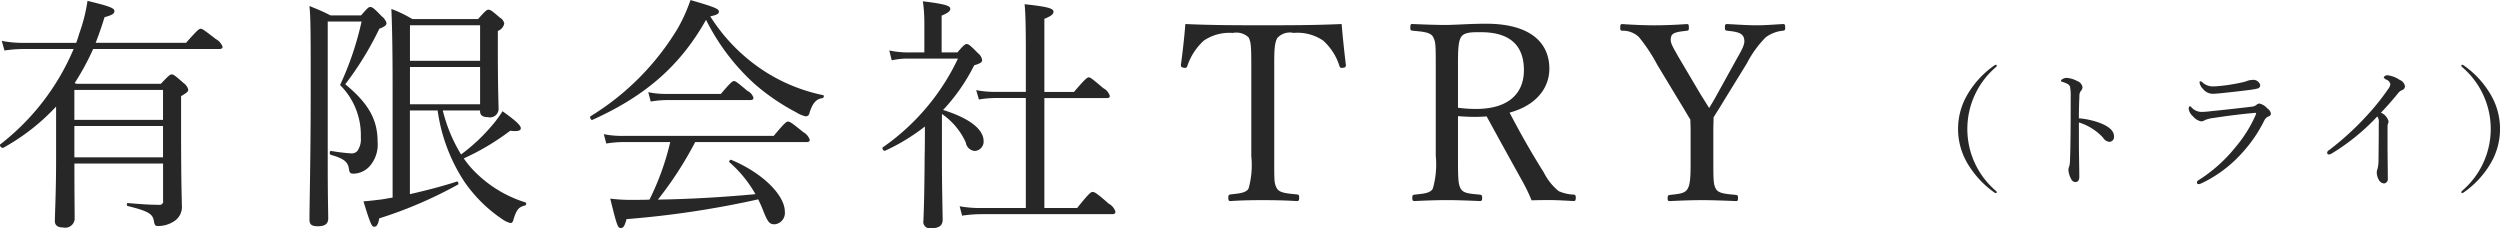 <svg id="logo.svg" xmlns="http://www.w3.org/2000/svg" width="263.219" height="24.031" viewBox="0 0 263.219 24.031">
  <defs>
    <style>
      .cls-1 {
        fill: #272727;
        fill-rule: evenodd;
      }
    </style>
  </defs>
  <path id="有限会社TRY" class="cls-1" d="M101.625,57.386c0,3.328-.13,5.772-0.13,6.422,0,0.416.26,0.676,0.884,0.676a0.991,0.991,0,0,0,1.2-.884c0-1.092-.026-2.548-0.026-5.85h9.334v3.9a0.362,0.362,0,0,1-.442.442c-0.962,0-1.768-.052-3.276-0.182-0.13,0-.13.286,0,0.312,2.184,0.546,2.652.832,2.756,1.612,0.078,0.416.156,0.494,0.442,0.494a3.034,3.034,0,0,0,1.586-.442,1.8,1.8,0,0,0,.91-1.794c0-1.014-.078-1.794-0.078-8.4V50.651c0.676-.39.754-0.494,0.754-0.7a1.313,1.313,0,0,0-.52-0.7c-0.91-.806-1.04-0.884-1.222-0.884-0.156,0-.286.078-1.144,0.988h-8.866l-0.208-.078a26.565,26.565,0,0,0,1.95-3.588h13.261c0.26,0,.364-0.078.364-0.234a1.521,1.521,0,0,0-.7-0.806c-1.249-.962-1.431-1.092-1.613-1.092-0.156,0-.338.13-1.534,1.482h-9.516c0.338-.858.65-1.768,0.936-2.7,0.78-.208,1.04-0.364,1.04-0.65,0-.312-0.572-0.52-2.834-1.066a17.674,17.674,0,0,1-.858,3.406c-0.1.338-.208,0.676-0.338,1.014H98.089a11.406,11.406,0,0,1-2.184-.208l0.286,1.014a13.368,13.368,0,0,1,1.95-.156h5.33a24.983,24.983,0,0,1-7.722,10.036c-0.156.1,0.156,0.442,0.312,0.364a22.187,22.187,0,0,0,5.564-4.342v5.642Zm1.924-3.588h9.334v3.3h-9.334V53.8Zm9.334-.65h-9.334V50h9.334v3.146Zm26-.988h2.912a18.193,18.193,0,0,0,2.808,7.488,14.942,14.942,0,0,0,3.952,3.926,2.674,2.674,0,0,0,.91.442c0.157,0,.261-0.1.339-0.442,0.312-.988.546-1.248,1.17-1.4,0.156-.026.208-0.286,0.052-0.338a12.874,12.874,0,0,1-5.1-3.016,10.06,10.06,0,0,1-1.378-1.612,25.28,25.28,0,0,0,4.888-2.912c0.859,0.1,1.119-.026,1.119-0.26,0-.286-0.468-0.754-1.925-1.794a12.6,12.6,0,0,1-1.248,1.664,18.942,18.942,0,0,1-3.12,2.886,16.452,16.452,0,0,1-1.924-4.628h3.926v0.078c0,0.416.26,0.624,0.832,0.624a0.906,0.906,0,0,0,1.118-.806c0-.52-0.078-2.184-0.078-6.214V43.787a1.054,1.054,0,0,0,.676-0.78,0.916,0.916,0,0,0-.468-0.624c-0.858-.754-1.014-0.832-1.2-0.832-0.156,0-.286.078-1.092,0.988h-6.916a13.32,13.32,0,0,0-2.21-1.066c0.1,2.392.13,5.07,0.13,8.658V61.338c-0.39.052-.754,0.13-1.092,0.182-0.832.1-1.482,0.182-1.976,0.208,0.728,2.392.884,2.678,1.118,2.678,0.286,0,.416-0.234.546-0.884a44.974,44.974,0,0,0,8.294-3.562c0.1-.052,0-0.364-0.13-0.312-1.43.468-3.224,0.936-4.94,1.326V52.159Zm0-4.576h7.384v3.926h-7.384V47.583Zm7.384-.65h-7.384V43.189h7.384v3.744ZM130.225,42.8h3.562a32.129,32.129,0,0,1-2.262,6.682,7.439,7.439,0,0,1,2.184,5.512,2.152,2.152,0,0,1-.364,1.43,0.8,0.8,0,0,1-.6.26,19.363,19.363,0,0,1-2.158-.26c-0.182-.026-0.208.364-0.026,0.416,1.4,0.39,1.794.754,1.9,1.482,0.052,0.39.13,0.494,0.468,0.494a2.359,2.359,0,0,0,1.794-.884,3.464,3.464,0,0,0,.754-2.47c0-2.314-.936-4.03-3.406-6.058a33.49,33.49,0,0,0,3.588-5.85c0.546-.208.754-0.364,0.754-0.6a1.361,1.361,0,0,0-.494-0.7c-0.806-.832-0.988-0.988-1.222-0.988-0.156,0-.286.1-0.962,0.884h-3.224c-0.858-.442-1.274-0.6-2.21-0.988,0.13,1.3.13,2.886,0.13,9.23,0,6.578-.13,11.779-0.13,13.261,0,0.494.208,0.7,0.884,0.7,0.754,0,1.092-.26,1.092-0.832,0-.728-0.052-1.95-0.052-6.058V42.8Zm40.274-.546c0.728-.156.91-0.286,0.91-0.494,0-.286-0.364-0.468-2.99-1.222a17.477,17.477,0,0,1-1.378,3.042,27.425,27.425,0,0,1-9.126,9.178c-0.156.1,0.026,0.468,0.182,0.39,5.668-2.548,9.282-5.772,11.96-10.53a22.815,22.815,0,0,0,5.122,6.76,22.585,22.585,0,0,0,4.342,2.964,3.24,3.24,0,0,0,1.04.442,0.411,0.411,0,0,0,.391-0.39c0.338-1.04.728-1.456,1.378-1.534,0.13-.026.182-0.286,0.052-0.312a18.191,18.191,0,0,1-6.059-2.444A18.919,18.919,0,0,1,170.5,42.253Zm10.14,13.235c0.235,0,.339-0.078.339-0.234a1.451,1.451,0,0,0-.677-0.806c-1.248-1.014-1.43-1.118-1.612-1.118-0.156,0-.338.1-1.508,1.508H161.347a9.7,9.7,0,0,1-2.054-.182l0.26,0.988a11.164,11.164,0,0,1,1.794-.156h4.94a27.633,27.633,0,0,1-2.184,6.058c-0.546.026-1.092,0.026-1.69,0.026a17.109,17.109,0,0,1-2.444-.13c0.728,2.964.806,3.094,1.118,3.094,0.26,0,.39-0.182.6-0.936a99.531,99.531,0,0,0,13.858-2.08,12.179,12.179,0,0,1,.52,1.17c0.494,1.248.676,1.456,1.222,1.456a1.2,1.2,0,0,0,1.066-1.326c0-1.716-2.288-4.056-5.642-5.46-0.13-.052-0.286.182-0.182,0.26a12.8,12.8,0,0,1,2.73,3.354c-3.406.312-6.838,0.52-10.27,0.572a38.3,38.3,0,0,0,3.926-6.058h11.726Zm-16.406-4.264a10.163,10.163,0,0,1,1.664-.156h8.788c0.26,0,.364-0.078.364-0.234a1.157,1.157,0,0,0-.624-0.728c-1.092-.91-1.248-1.04-1.43-1.04-0.156,0-.338.13-1.378,1.352h-5.694a8.926,8.926,0,0,1-1.95-.182Zm30.654,1.3a7.3,7.3,0,0,1,2.522,3.016,1.028,1.028,0,0,0,.962.884,0.989,0.989,0,0,0,.91-1.04c0-1.248-1.508-2.418-4.264-3.276a19.977,19.977,0,0,0,3.276-4.706c0.624-.182.832-0.312,0.832-0.546a1.112,1.112,0,0,0-.442-0.728c-0.858-.884-1.014-0.962-1.17-0.962s-0.312.078-.988,0.884h-1.664V42.175c0.7-.286.91-0.494,0.91-0.7,0-.286-0.26-0.494-2.886-0.806a16.1,16.1,0,0,1,.156,2.366v3.016h-1.534a9.557,9.557,0,0,1-2.158-.208l0.26,1.04a7.711,7.711,0,0,1,1.9-.182h5.07a23.7,23.7,0,0,1-7.9,9.334c-0.156.1,0.078,0.442,0.234,0.364a20.9,20.9,0,0,0,4.186-2.548c0,1.04,0,2.08-.026,3.12-0.026,3.8-.078,5.668-0.13,6.786a0.679,0.679,0,0,0,.78.806c0.91,0,1.248-.312,1.248-0.91-0.026-1.846-.078-3.484-0.078-6.474V52.523Zm10.79,9.906V50.859h6.553c0.26,0,.338-0.078.338-0.234a1.374,1.374,0,0,0-.676-0.806c-1.2-1.014-1.379-1.144-1.535-1.144s-0.364.13-1.56,1.534h-3.12v-7.7c0.754-.286.962-0.52,0.962-0.728,0-.312-0.312-0.52-3.042-0.806,0.1,0.962.13,2.6,0.13,5.3v3.926h-3.2a9.614,9.614,0,0,1-2.028-.182l0.286,0.988a10.986,10.986,0,0,1,1.82-.156h3.12V62.43h-4.706a11.834,11.834,0,0,1-2.262-.182l0.26,0.988a14.268,14.268,0,0,1,2.08-.156h13.7c0.26,0,.364-0.078.364-0.26a1.462,1.462,0,0,0-.728-0.858c-1.275-1.144-1.509-1.222-1.665-1.222-0.182,0-.364.1-1.638,1.69h-3.458Zm21.788-5.46a9.165,9.165,0,0,1-.286,3.406c-0.286.494-1.04,0.52-1.9,0.624-0.182.026-.234,0.078-0.234,0.364,0,0.26.052,0.338,0.234,0.338,0.988-.078,2.34-0.1,3.406-0.1,1.04,0,2.5.026,3.588,0.1,0.182,0,.234-0.078.234-0.364,0-.26-0.052-0.312-0.234-0.338-0.936-.1-1.82-0.13-2.106-0.624-0.312-.546-0.286-0.832-0.286-3.406v-9.23c0-1.482-.026-2.678.338-3.224a1.768,1.768,0,0,1,1.69-.52,4.8,4.8,0,0,1,3.12.806,5.958,5.958,0,0,1,1.716,2.678c0.052,0.156.1,0.234,0.416,0.182a0.257,0.257,0,0,0,.26-0.312c-0.156-1.3-.338-2.964-0.442-4.29-2.86.13-5.616,0.13-8.268,0.13-2.678,0-5.33,0-8.19-.13-0.1,1.326-.286,2.99-0.468,4.29,0,0.182.026,0.26,0.286,0.312s0.338-.026.39-0.182a6.318,6.318,0,0,1,1.742-2.678A4.791,4.791,0,0,1,225.515,44a1.877,1.877,0,0,1,1.664.468c0.26,0.52.286,0.91,0.286,3.276v9.23Zm21.762-4.212c0.624,0.052,1.222.078,1.872,0.078,0.364,0,.832-0.026,1.144-0.052,1.248,2.288,2.5,4.55,3.77,6.838a17.55,17.55,0,0,1,.962,2c0.78-.026,1.274-0.026,1.95-0.026,0.754,0,1.508.052,2.47,0.1,0.156,0,.234-0.052.234-0.338,0-.26-0.052-0.312-0.208-0.338a4.323,4.323,0,0,1-1.586-.364,5.876,5.876,0,0,1-1.56-1.95c-1.378-2.184-2.574-4.316-3.614-6.318,2.938-.806,4.186-2.7,4.186-4.628,0-2.652-1.9-4.732-6.656-4.732-1.69,0-3.328.13-4.264,0.13-1.04,0-2.392-.052-3.51-0.1-0.156,0-.208.052-0.208,0.39,0,0.26.052,0.286,0.208,0.312,0.988,0.1,1.9.13,2.184,0.65,0.286,0.546.286,0.832,0.286,3.3v9.23a9.245,9.245,0,0,1-.312,3.458c-0.286.494-1.014,0.52-1.9,0.624-0.208.026-.26,0.078-0.26,0.364,0,0.234.052,0.312,0.26,0.312,1.014-.052,2.34-0.1,3.38-0.1,1.066,0,2.34.052,3.458,0.1,0.208,0,.26-0.078.26-0.312,0-.286-0.052-0.338-0.26-0.364-0.962-.1-1.69-0.1-2-0.624-0.26-.52-0.286-0.884-0.286-3.458V52.757Zm0-5.044c0-1.43-.026-2.782.338-3.3,0.338-.52,1.222-0.494,2.08-0.494,3.12,0,4.524,1.456,4.524,4,0,2.236-1.378,4.082-5.07,4.082a14.109,14.109,0,0,1-1.872-.13v-4.16Zm24.492,9.23c0,1.742.026,2.886-.312,3.458-0.286.52-.962,0.546-1.846,0.65-0.208.026-.26,0.078-0.26,0.338s0.026,0.312.26,0.312c1.014-.052,2.288-0.1,3.354-0.1s2.392,0.052,3.588.1c0.156,0,.208-0.052.208-0.312s-0.052-.312-0.208-0.338c-1.014-.1-1.846-0.13-2.132-0.65-0.26-.52-0.26-0.858-0.26-3.458v-2.73c0-.39.026-0.988,0.026-1.326,0.364-.6.676-1.066,1.092-1.768l2.418-3.926a11.069,11.069,0,0,1,1.976-2.73,3.57,3.57,0,0,1,1.82-.7c0.182-.026.234-0.052,0.234-0.312,0-.338-0.052-0.39-0.208-0.39-0.988.052-1.82,0.13-2.782,0.13-0.988,0-2.132-.078-3.094-0.13-0.234,0-.26.052-0.26,0.39,0,0.26.052,0.286,0.234,0.312,0.91,0.1,1.534.182,1.742,0.7,0.182,0.546.026,0.936-.676,2.158l-2.158,3.9c-0.312.572-.546,0.962-0.806,1.378-0.312-.494-0.546-0.884-0.91-1.456l-2.366-4c-0.572-1.04-.884-1.456-0.728-2.028,0.1-.494.806-0.546,1.664-0.65,0.156-.026.208-0.052,0.208-0.312,0-.338-0.052-0.39-0.208-0.39-1.066.078-2.366,0.13-3.406,0.13-1.066,0-2.288-.052-3.406-0.13-0.156,0-.208.052-0.208,0.39,0,0.26.052,0.286,0.208,0.312a2.431,2.431,0,0,1,1.768.676,17.5,17.5,0,0,1,1.924,2.912l2.418,4c0.39,0.624.676,1.144,1.066,1.768,0,0.338.026,0.7,0.026,1.066v2.756Z" transform="translate(-95.719 -40.531)"/>
  <path id="_トライ_" data-name="（トライ）" class="cls-1" d="M305.87,47.355a0.313,0.313,0,0,0-.14.042,9.752,9.752,0,0,0-2.844,3.054,7.134,7.134,0,0,0,0,7.312,10.008,10.008,0,0,0,2.8,3.026,0.37,0.37,0,0,0,.182.07,0.074,0.074,0,0,0,.084-0.084,0.221,0.221,0,0,0-.112-0.168,8.56,8.56,0,0,1,.028-13.013,0.176,0.176,0,0,0,.084-0.154A0.081,0.081,0,0,0,305.87,47.355ZM314.6,53.42a5.827,5.827,0,0,1,2.55,1.611,0.842,0.842,0,0,0,.7.434,0.515,0.515,0,0,0,.448-0.588c0-.49-0.392-0.953-1.373-1.359a8.422,8.422,0,0,0-2.325-.532c0-1.008.028-1.821,0.056-2.353a0.794,0.794,0,0,1,.126-0.49,0.676,0.676,0,0,0,.2-0.434,0.832,0.832,0,0,0-.56-0.644,2.656,2.656,0,0,0-1.135-.336,0.989,0.989,0,0,0-.434.14,0.244,0.244,0,0,0-.14.154,0.148,0.148,0,0,0,.14.126,2.462,2.462,0,0,1,.533.21,0.561,0.561,0,0,1,.28.294,5.164,5.164,0,0,1,.07,1.079c0,1.289,0,2.577-.014,3.936-0.014,1.317-.028,1.919-0.056,2.675a3.165,3.165,0,0,1-.07.658,1.669,1.669,0,0,0-.1.378,2.338,2.338,0,0,0,.308,1.037,0.486,0.486,0,0,0,.448.28c0.21,0,.392-0.14.392-0.56,0-.9-0.042-2.577-0.042-3.39V53.42Zm18.216-4.468a1.559,1.559,0,0,0-.421.07,2.918,2.918,0,0,1-.42.14,19.718,19.718,0,0,1-2.241.392c-0.462.042-.672,0.07-0.924,0.07a1.6,1.6,0,0,1-1.2-.42,0.338,0.338,0,0,0-.21-0.112,0.1,0.1,0,0,0-.1.112,1.205,1.205,0,0,0,.35.672,1.347,1.347,0,0,0,1.008.532c0.183,0,.533-0.028.827-0.056,0.952-.1,2.241-0.238,3.054-0.35a6.451,6.451,0,0,0,.882-0.154,0.351,0.351,0,0,0,.266-0.392A0.757,0.757,0,0,0,332.818,48.952ZM327.2,59.92a0.833,0.833,0,0,0,.266-0.07,13.451,13.451,0,0,0,4.258-3.152,14.685,14.685,0,0,0,2.381-3.446,0.882,0.882,0,0,1,.421-0.448,0.351,0.351,0,0,0,.294-0.308,0.808,0.808,0,0,0-.378-0.546,1.546,1.546,0,0,0-.841-0.518,0.538,0.538,0,0,0-.322.154,0.867,0.867,0,0,1-.406.168c-1.387.168-3.152,0.364-4.315,0.476a8.61,8.61,0,0,1-1.036.084,1.441,1.441,0,0,1-1.051-.462,0.5,0.5,0,0,0-.168-0.14c-0.084,0-.14.112-0.14,0.308a1.324,1.324,0,0,0,.462.77,1.472,1.472,0,0,0,.841.518,0.654,0.654,0,0,0,.392-0.126,3.212,3.212,0,0,1,.868-0.224c1.205-.182,2.606-0.378,4.147-0.518,0.112-.014.252-0.028,0.308-0.028s0.084,0.014.084,0.056a1.235,1.235,0,0,1-.084.238A13.726,13.726,0,0,1,331.109,56a15.751,15.751,0,0,1-3.936,3.516,0.245,0.245,0,0,0-.14.21A0.164,0.164,0,0,0,327.2,59.92Zm19.9-6.037a0.925,0.925,0,0,1,.042-0.336,0.416,0.416,0,0,0,.056-0.252,1.354,1.354,0,0,0-.8-0.9c0.672-.686,1.218-1.331,1.807-2.045a0.914,0.914,0,0,1,.406-0.322,0.442,0.442,0,0,0,.322-0.406,0.854,0.854,0,0,0-.546-0.672,2.946,2.946,0,0,0-1.233-.49,0.469,0.469,0,0,0-.462.2,0.448,0.448,0,0,0,.28.252,0.69,0.69,0,0,1,.42.462,0.851,0.851,0,0,1-.182.462,24.122,24.122,0,0,1-2.115,2.675,30.211,30.211,0,0,1-4.132,3.81,0.4,0.4,0,0,0-.224.266,0.185,0.185,0,0,0,.182.21,0.718,0.718,0,0,0,.336-0.126,22.571,22.571,0,0,0,4.763-3.88,1.016,1.016,0,0,1,.154.728c0,1.471-.014,2.731-0.028,3.908a3.441,3.441,0,0,1-.112.91,0.928,0.928,0,0,0-.071.35,1.6,1.6,0,0,0,.211.77,0.7,0.7,0,0,0,.56.392,0.47,0.47,0,0,0,.392-0.546c0-.967-0.028-2.283-0.028-3.32v-2.1Zm7.85-6.527a0.071,0.071,0,0,0-.084.07,0.225,0.225,0,0,0,.07.154,8.547,8.547,0,0,1,.042,13.013,0.293,0.293,0,0,0-.112.182,0.081,0.081,0,0,0,.084.084,0.3,0.3,0,0,0,.168-0.07,9.718,9.718,0,0,0,2.816-3.026,7.134,7.134,0,0,0,0-7.312,9.752,9.752,0,0,0-2.844-3.054A0.241,0.241,0,0,0,354.947,47.355Z" transform="translate(-95.719 -40.531)"/>
</svg>
